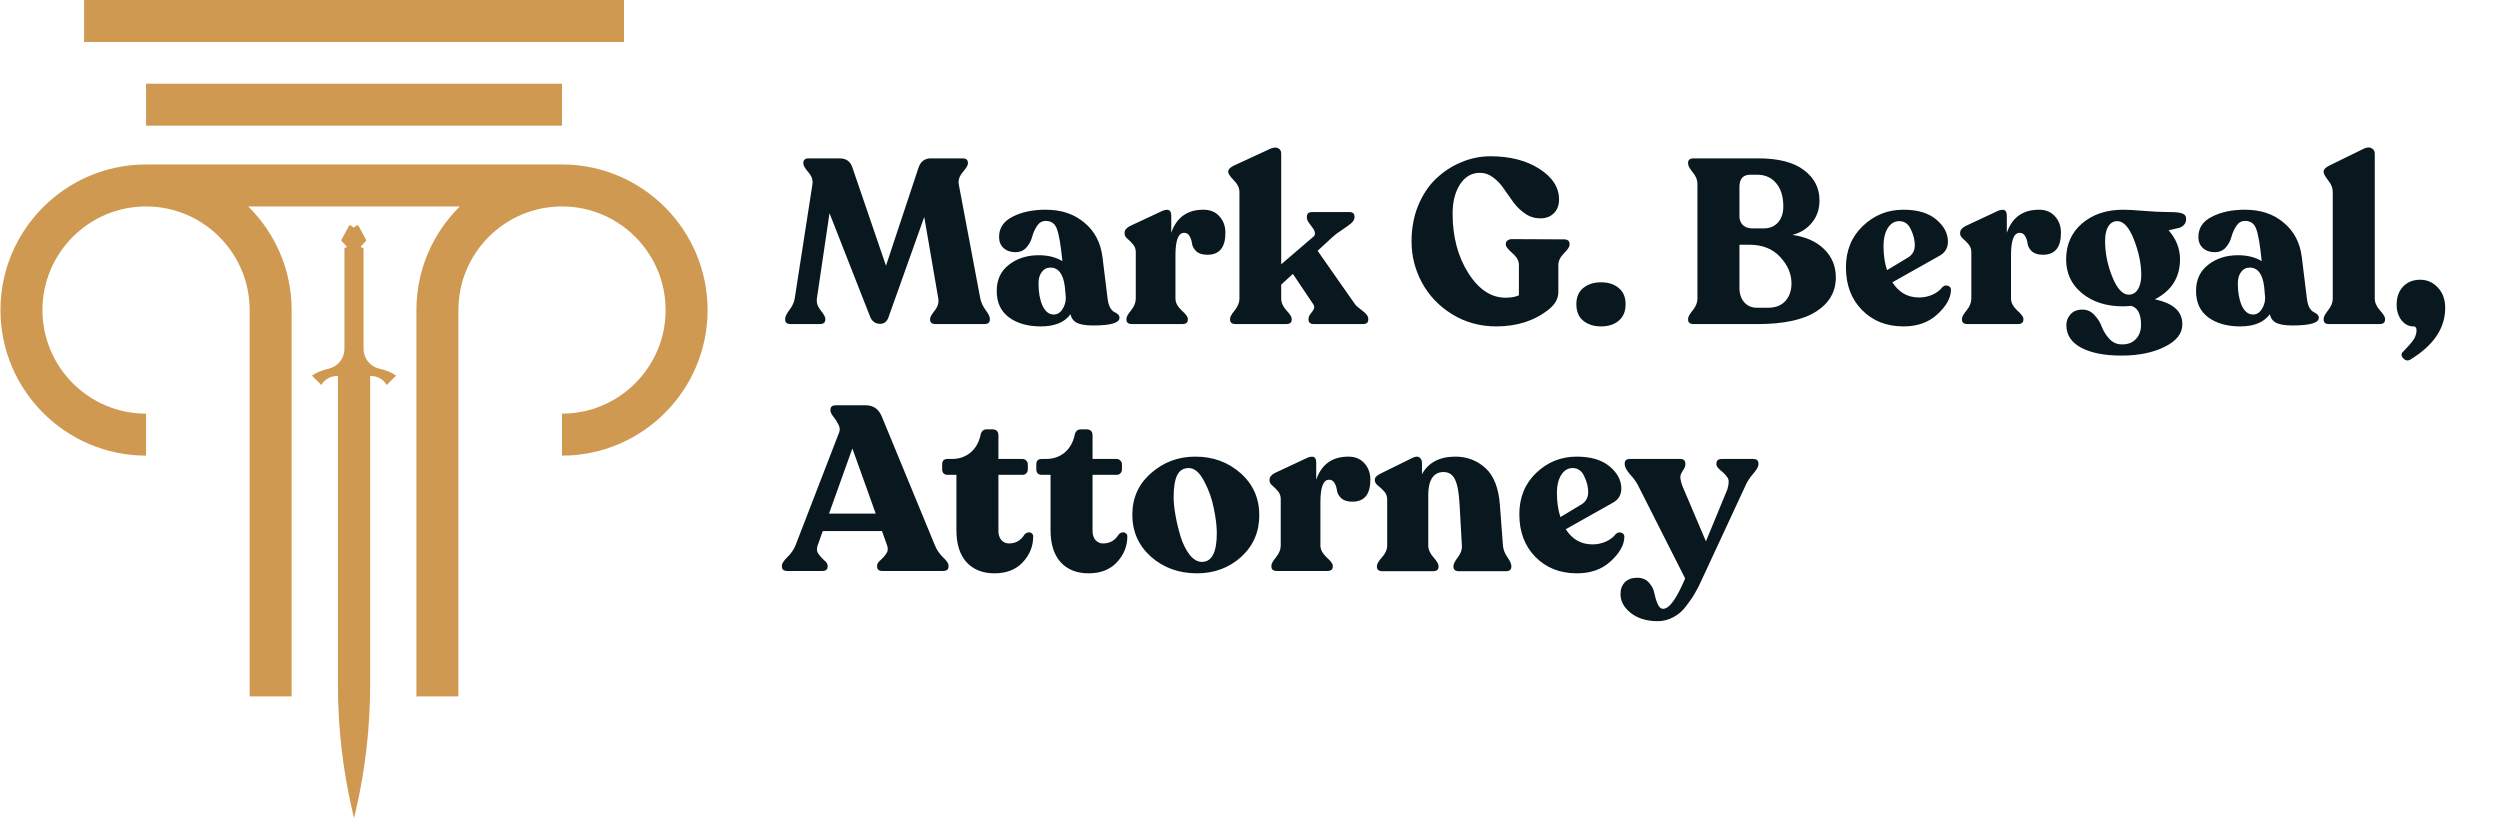 <?xml version="1.0" encoding="UTF-8"?> <svg xmlns="http://www.w3.org/2000/svg" width="486" height="160" viewBox="0 0 486 160" fill="none"><path d="M76.959 72.991C76.194 72.431 75.062 71.971 73.688 71.648C71.919 71.231 70.679 69.637 70.678 67.819C70.673 61.469 70.668 48.379 70.668 48.379C70.668 48.237 70.553 48.122 70.412 48.122H70.326C70.262 48.122 70.206 48.09 70.175 48.033C70.139 47.967 70.149 47.889 70.201 47.835L71.11 46.883C71.187 46.803 71.203 46.682 71.15 46.584L69.704 43.921C69.667 43.854 69.603 43.807 69.529 43.792C69.456 43.776 69.379 43.795 69.321 43.841L68.873 44.189C68.811 44.237 68.725 44.237 68.664 44.189L68.217 43.841C68.158 43.795 68.082 43.776 68.009 43.792C67.935 43.807 67.871 43.854 67.834 43.921L66.388 46.584C66.335 46.682 66.351 46.803 66.428 46.884L67.337 47.834C67.389 47.889 67.399 47.967 67.363 48.033C67.332 48.09 67.276 48.122 67.213 48.122C67.18 48.122 67.148 48.129 67.118 48.141C67.118 48.141 67.116 48.141 67.115 48.142C67.111 48.143 67.109 48.145 67.106 48.147C67.079 48.159 67.053 48.176 67.031 48.197C66.984 48.247 66.957 48.311 66.957 48.379V67.823C66.957 69.641 65.717 71.235 63.949 71.655C62.579 71.98 61.438 72.441 60.687 72.991L60.646 73.02L62.464 74.838L62.493 74.791C63.177 73.682 64.382 73.038 65.693 73.091C65.694 73.091 65.694 73.091 65.694 73.092V133.231C65.694 141.527 66.656 149.826 68.553 157.898L68.823 159.048L69.093 157.898C70.99 149.826 71.952 141.527 71.952 133.231V73.092C71.953 73.091 71.953 73.091 71.953 73.091C73.264 73.038 74.469 73.682 75.153 74.791L75.183 74.838L77.001 73.02L76.959 72.991Z" fill="#CF9952"></path><path d="M109.253 16.27H28.393V24.431H109.253V16.27Z" fill="#CF9952"></path><path d="M121.302 0H16.344V8.16H121.302V0Z" fill="#CF9952"></path><path d="M109.309 31.973V31.972H28.32V31.973C12.748 32.013 0.092 44.693 0.092 60.273C0.092 75.879 12.788 88.575 28.393 88.575V80.415C17.287 80.415 8.252 71.379 8.252 60.273C8.252 49.167 17.287 40.132 28.393 40.132C39.499 40.132 48.534 49.167 48.534 60.273V135.384H56.694V60.273C56.694 52.4 53.461 45.268 48.254 40.132H89.392C84.185 45.268 80.952 52.4 80.952 60.273V135.384H89.112V60.273C89.112 49.168 98.147 40.132 109.253 40.132C120.359 40.132 129.395 49.168 129.395 60.273C129.395 71.38 120.359 80.415 109.253 80.415V88.575C124.859 88.575 137.555 75.879 137.555 60.274C137.555 44.687 124.889 32.003 109.309 31.973Z" fill="#CF9952"></path><path d="M190.565 58.009C190.717 58.765 191.064 59.522 191.609 60.278C192.153 61.004 192.426 61.563 192.426 61.956V62.138C192.426 62.713 192.063 63 191.337 63H181.899C181.174 63 180.811 62.713 180.811 62.138V61.956C180.811 61.654 181.113 61.125 181.718 60.368C182.323 59.582 182.55 58.796 182.399 58.009L179.676 42.175L172.735 61.639C172.432 62.516 171.888 62.955 171.101 62.955C170.224 62.955 169.589 62.531 169.196 61.684L161.256 41.449L158.806 58.009C158.685 58.796 158.927 59.567 159.532 60.323C160.137 61.079 160.439 61.624 160.439 61.956V62.138C160.439 62.713 160.076 63 159.35 63H153.724C152.998 63 152.635 62.713 152.635 62.138V61.956C152.635 61.563 152.907 61.004 153.452 60.278C154.027 59.522 154.374 58.765 154.495 58.009L157.944 35.777C158.065 34.991 157.792 34.22 157.127 33.464C156.492 32.707 156.174 32.163 156.174 31.83V31.649C156.174 31.074 156.522 30.787 157.218 30.787H163.207C164.447 30.787 165.263 31.331 165.657 32.42L172.235 51.657L178.587 32.511C179.011 31.361 179.797 30.787 180.947 30.787H187.117C187.813 30.787 188.161 31.074 188.161 31.649V31.83C188.161 32.133 187.828 32.677 187.163 33.464C186.497 34.25 186.24 35.051 186.391 35.868L190.565 58.009ZM215.316 58.055C215.406 58.781 215.573 59.37 215.815 59.824C216.087 60.248 216.344 60.52 216.586 60.641C216.858 60.762 217.1 60.913 217.312 61.094C217.524 61.276 217.629 61.503 217.629 61.775C217.629 62.773 215.92 63.272 212.503 63.272C211.111 63.272 210.068 63.106 209.372 62.773C208.707 62.44 208.283 61.881 208.102 61.094C206.952 62.667 205.031 63.454 202.339 63.454C199.799 63.454 197.727 62.864 196.124 61.684C194.551 60.505 193.764 58.796 193.764 56.557C193.764 54.38 194.551 52.686 196.124 51.476C197.696 50.236 199.632 49.616 201.931 49.616C203.716 49.616 205.243 49.994 206.514 50.75V50.614C206.211 47.619 205.863 45.593 205.47 44.534C205.107 43.475 204.381 42.946 203.292 42.946C202.597 42.946 202.037 43.264 201.614 43.899C201.19 44.534 200.872 45.23 200.661 45.986C200.479 46.742 200.116 47.438 199.572 48.073C199.027 48.708 198.301 49.026 197.394 49.026C196.456 49.026 195.685 48.754 195.08 48.209C194.505 47.665 194.218 46.954 194.218 46.077C194.218 44.322 195.095 43.007 196.85 42.129C198.604 41.222 200.751 40.768 203.292 40.768C206.317 40.768 208.812 41.6 210.778 43.264C212.775 44.897 213.954 47.12 214.317 49.933L215.316 58.055ZM204.835 61.14C205.531 61.14 206.09 60.807 206.514 60.142C206.967 59.476 207.194 58.72 207.194 57.873L207.013 55.786C206.71 53.276 205.773 52.02 204.2 52.02C203.504 52.02 202.944 52.308 202.521 52.882C202.097 53.427 201.886 54.168 201.886 55.105C201.886 56.799 202.143 58.236 202.657 59.416C203.201 60.565 203.927 61.14 204.835 61.14ZM233.953 40.768C235.254 40.768 236.282 41.192 237.038 42.039C237.825 42.886 238.218 43.959 238.218 45.26C238.218 48.103 237.053 49.525 234.724 49.525C233.787 49.525 233.076 49.313 232.592 48.89C232.108 48.436 231.821 47.937 231.73 47.392C231.669 46.848 231.518 46.364 231.276 45.941C231.034 45.487 230.671 45.26 230.187 45.26C229.068 45.26 228.509 46.712 228.509 49.616V58.055C228.509 58.811 228.902 59.567 229.688 60.323C230.505 61.049 230.913 61.593 230.913 61.956V62.138C230.913 62.713 230.55 63 229.824 63H220.07C219.344 63 218.981 62.713 218.981 62.138V61.956C218.981 61.593 219.283 61.049 219.888 60.323C220.493 59.567 220.796 58.811 220.796 58.055V49.026C220.796 48.421 220.614 47.907 220.251 47.483C219.888 47.06 219.525 46.697 219.162 46.394C218.799 46.092 218.618 45.759 218.618 45.396V45.26C218.618 44.746 218.966 44.307 219.661 43.944L226.059 40.95C226.663 40.738 227.087 40.723 227.329 40.904C227.571 41.086 227.692 41.434 227.692 41.948V45.26C228.72 42.266 230.807 40.768 233.953 40.768ZM263.449 59.189C263.6 59.401 264.054 59.794 264.81 60.368C265.596 60.943 265.99 61.472 265.99 61.956V62.138C265.99 62.713 265.642 63 264.946 63H255.418C254.722 63 254.375 62.697 254.375 62.093V61.956C254.375 61.593 254.601 61.155 255.055 60.641C255.509 60.096 255.6 59.612 255.327 59.189L251.335 53.245L249.066 55.332V58.055C249.066 58.811 249.399 59.567 250.064 60.323C250.76 61.049 251.108 61.593 251.108 61.956V62.138C251.108 62.713 250.745 63 250.019 63H240.219C239.493 63 239.13 62.713 239.13 62.138V61.956C239.13 61.593 239.432 61.049 240.037 60.323C240.642 59.567 240.945 58.811 240.945 58.055V37.32C240.945 36.534 240.582 35.777 239.856 35.051C239.13 34.295 238.767 33.766 238.767 33.464V33.282C238.767 32.949 239.1 32.602 239.765 32.239L247.025 28.881C247.66 28.639 248.159 28.624 248.522 28.836C248.885 29.047 249.066 29.38 249.066 29.834V51.385L255.191 46.122C255.554 45.88 255.69 45.578 255.6 45.215C255.539 44.852 255.388 44.534 255.146 44.262C254.934 43.959 254.692 43.627 254.42 43.264C254.178 42.901 254.057 42.583 254.057 42.311V42.129C254.057 41.524 254.405 41.222 255.101 41.222H262.269C262.965 41.222 263.313 41.509 263.313 42.084V42.266C263.313 42.628 263.101 43.007 262.678 43.4C262.254 43.763 261.649 44.201 260.863 44.715C260.106 45.2 259.502 45.653 259.048 46.077L256.144 48.754L263.449 59.189ZM290.874 63.454C287.728 63.454 284.87 62.667 282.299 61.094C279.758 59.522 277.807 57.48 276.446 54.969C275.085 52.459 274.404 49.782 274.404 46.939C274.404 44.428 274.828 42.114 275.675 39.997C276.552 37.88 277.701 36.14 279.123 34.779C280.575 33.388 282.208 32.314 284.023 31.558C285.868 30.771 287.773 30.378 289.74 30.378C293.551 30.378 296.727 31.195 299.267 32.828C301.808 34.462 303.079 36.443 303.079 38.772C303.079 39.891 302.746 40.783 302.08 41.449C301.415 42.114 300.538 42.447 299.449 42.447C298.36 42.447 297.377 42.145 296.5 41.539C295.623 40.935 294.866 40.209 294.231 39.362C293.596 38.485 292.976 37.607 292.371 36.73C291.796 35.853 291.101 35.112 290.284 34.507C289.498 33.902 288.635 33.6 287.698 33.6C286.095 33.6 284.809 34.341 283.841 35.823C282.873 37.305 282.389 39.211 282.389 41.539C282.389 46.016 283.403 49.858 285.429 53.064C287.456 56.27 289.876 57.873 292.689 57.873C293.717 57.873 294.579 57.722 295.275 57.419V51.476C295.275 50.689 294.851 49.933 294.004 49.207C293.157 48.481 292.734 47.937 292.734 47.574V47.392C292.734 47.12 292.84 46.908 293.052 46.757C293.294 46.576 293.581 46.485 293.914 46.485L304.031 46.53C304.757 46.53 305.12 46.833 305.12 47.438V47.619C305.12 47.982 304.757 48.527 304.031 49.253C303.305 49.978 302.942 50.735 302.942 51.521V56.784C302.942 58.055 302.307 59.189 301.037 60.187C298.284 62.365 294.897 63.454 290.874 63.454ZM314.656 62.365C313.779 63.091 312.645 63.454 311.253 63.454C309.862 63.454 308.712 63.091 307.805 62.365C306.898 61.639 306.444 60.565 306.444 59.144C306.444 57.752 306.898 56.693 307.805 55.968C308.712 55.242 309.862 54.879 311.253 54.879C312.645 54.879 313.779 55.242 314.656 55.968C315.563 56.693 316.017 57.752 316.017 59.144C316.017 60.535 315.563 61.609 314.656 62.365ZM348.447 45.668C351.048 46.031 353.105 46.954 354.618 48.436C356.13 49.918 356.886 51.748 356.886 53.926C356.886 56.709 355.616 58.917 353.075 60.55C350.534 62.183 346.738 63 341.687 63H329.255C328.529 63 328.166 62.713 328.166 62.138V61.956C328.166 61.593 328.469 61.049 329.074 60.323C329.679 59.567 329.981 58.811 329.981 58.055V35.732C329.981 34.976 329.679 34.235 329.074 33.509C328.469 32.753 328.166 32.193 328.166 31.83V31.649C328.166 31.074 328.529 30.787 329.255 30.787H341.823C345.725 30.787 348.674 31.543 350.67 33.055C352.697 34.568 353.71 36.534 353.71 38.953C353.71 40.647 353.226 42.084 352.258 43.264C351.321 44.443 350.05 45.245 348.447 45.668ZM338.148 36.322V42.039C338.148 42.764 338.375 43.339 338.828 43.763C339.282 44.186 339.872 44.398 340.598 44.398H342.866C344.016 44.398 344.938 44.02 345.634 43.264C346.33 42.477 346.678 41.434 346.678 40.133C346.678 38.197 346.209 36.685 345.271 35.596C344.364 34.507 343.124 33.963 341.551 33.963H340.28C338.859 33.963 338.148 34.749 338.148 36.322ZM343.728 59.824C345.15 59.824 346.254 59.401 347.041 58.554C347.857 57.676 348.266 56.527 348.266 55.105C348.266 53.23 347.525 51.506 346.042 49.933C344.591 48.36 342.594 47.574 340.053 47.574H338.148V55.968C338.148 57.087 338.45 58.009 339.055 58.735C339.69 59.461 340.522 59.824 341.551 59.824H343.728ZM377.589 55.831C377.922 55.499 378.285 55.408 378.678 55.559C379.102 55.68 379.298 55.983 379.268 56.467C379.208 57.979 378.33 59.522 376.637 61.094C374.943 62.667 372.75 63.454 370.058 63.454C366.761 63.454 364.069 62.395 361.982 60.278C359.895 58.16 358.851 55.393 358.851 51.975C358.851 48.708 359.94 46.031 362.118 43.944C364.326 41.827 366.957 40.768 370.012 40.768C372.765 40.768 374.897 41.403 376.41 42.674C377.922 43.944 378.678 45.381 378.678 46.984C378.678 48.254 378.088 49.192 376.909 49.797L367.88 54.879C369.12 56.845 370.844 57.828 373.052 57.828C373.99 57.828 374.867 57.646 375.684 57.283C376.531 56.89 377.166 56.406 377.589 55.831ZM369.196 42.991C368.288 42.991 367.547 43.445 366.973 44.352C366.428 45.26 366.156 46.394 366.156 47.755C366.156 49.57 366.383 51.158 366.836 52.519L371.056 49.978C371.842 49.434 372.236 48.663 372.236 47.665C372.236 46.666 371.979 45.638 371.464 44.579C370.98 43.521 370.224 42.991 369.196 42.991ZM396.385 40.768C397.685 40.768 398.714 41.192 399.47 42.039C400.256 42.886 400.65 43.959 400.65 45.26C400.65 48.103 399.485 49.525 397.156 49.525C396.218 49.525 395.508 49.313 395.024 48.89C394.54 48.436 394.252 47.937 394.162 47.392C394.101 46.848 393.95 46.364 393.708 45.941C393.466 45.487 393.103 45.26 392.619 45.26C391.5 45.26 390.94 46.712 390.94 49.616V58.055C390.94 58.811 391.333 59.567 392.12 60.323C392.937 61.049 393.345 61.593 393.345 61.956V62.138C393.345 62.713 392.982 63 392.256 63H382.501C381.775 63 381.412 62.713 381.412 62.138V61.956C381.412 61.593 381.715 61.049 382.32 60.323C382.925 59.567 383.227 58.811 383.227 58.055V49.026C383.227 48.421 383.046 47.907 382.683 47.483C382.32 47.06 381.957 46.697 381.594 46.394C381.231 46.092 381.049 45.759 381.049 45.396V45.26C381.049 44.746 381.397 44.307 382.093 43.944L388.49 40.95C389.095 40.738 389.519 40.723 389.761 40.904C390.003 41.086 390.124 41.434 390.124 41.948V45.26C391.152 42.266 393.239 40.768 396.385 40.768ZM421.662 41.222C423.084 41.222 424.006 41.343 424.43 41.585C424.853 41.797 425.035 42.175 424.974 42.719C424.944 43.143 424.793 43.49 424.52 43.763C424.278 44.005 424.021 44.171 423.749 44.262C423.507 44.322 423.129 44.413 422.615 44.534C422.131 44.625 421.783 44.7 421.571 44.761C423.053 46.455 423.794 48.33 423.794 50.387C423.794 53.926 422.161 56.527 418.894 58.191C420.83 58.614 422.206 59.234 423.023 60.051C423.84 60.837 424.248 61.836 424.248 63.045C424.248 64.83 423.114 66.282 420.845 67.401C418.577 68.55 415.764 69.125 412.406 69.125C409.109 69.125 406.493 68.611 404.557 67.582C402.652 66.554 401.699 65.087 401.699 63.181C401.699 62.395 401.971 61.699 402.515 61.094C403.06 60.489 403.831 60.187 404.829 60.187C405.737 60.187 406.508 60.535 407.143 61.23C407.809 61.926 408.293 62.697 408.595 63.544C408.928 64.391 409.412 65.163 410.047 65.858C410.712 66.584 411.514 66.947 412.452 66.947C413.631 66.978 414.554 66.63 415.219 65.904C415.885 65.208 416.217 64.285 416.217 63.136C416.217 61.049 415.582 59.824 414.312 59.461C413.646 59.522 413.102 59.552 412.679 59.552C409.472 59.552 406.826 58.705 404.739 57.011C402.682 55.317 401.653 53.124 401.653 50.432C401.653 47.559 402.682 45.23 404.739 43.445C406.826 41.66 409.503 40.768 412.769 40.768C413.616 40.768 414.947 40.844 416.762 40.995C418.577 41.146 420.21 41.222 421.662 41.222ZM409.23 46.803C409.23 49.192 409.699 51.536 410.637 53.835C411.575 56.134 412.633 57.283 413.813 57.283C414.569 57.283 415.159 56.95 415.582 56.285C416.036 55.589 416.263 54.652 416.263 53.472C416.263 51.325 415.794 49.041 414.856 46.621C413.919 44.201 412.83 42.991 411.59 42.991C410.864 42.991 410.289 43.324 409.866 43.99C409.442 44.655 409.23 45.593 409.23 46.803ZM448.462 58.055C448.553 58.781 448.719 59.37 448.961 59.824C449.233 60.248 449.49 60.52 449.732 60.641C450.005 60.762 450.247 60.913 450.458 61.094C450.67 61.276 450.776 61.503 450.776 61.775C450.776 62.773 449.067 63.272 445.649 63.272C444.258 63.272 443.214 63.106 442.518 62.773C441.853 62.44 441.43 61.881 441.248 61.094C440.099 62.667 438.178 63.454 435.486 63.454C432.945 63.454 430.873 62.864 429.27 61.684C427.697 60.505 426.911 58.796 426.911 56.557C426.911 54.38 427.697 52.686 429.27 51.476C430.843 50.236 432.779 49.616 435.078 49.616C436.862 49.616 438.39 49.994 439.66 50.75V50.614C439.358 47.619 439.01 45.593 438.617 44.534C438.254 43.475 437.528 42.946 436.439 42.946C435.743 42.946 435.183 43.264 434.76 43.899C434.337 44.534 434.019 45.23 433.807 45.986C433.626 46.742 433.263 47.438 432.718 48.073C432.174 48.708 431.448 49.026 430.541 49.026C429.603 49.026 428.832 48.754 428.227 48.209C427.652 47.665 427.365 46.954 427.365 46.077C427.365 44.322 428.242 43.007 429.996 42.129C431.75 41.222 433.898 40.768 436.439 40.768C439.463 40.768 441.959 41.6 443.925 43.264C445.921 44.897 447.101 47.12 447.464 49.933L448.462 58.055ZM437.981 61.14C438.677 61.14 439.237 60.807 439.66 60.142C440.114 59.476 440.341 58.72 440.341 57.873L440.159 55.786C439.857 53.276 438.919 52.02 437.346 52.02C436.65 52.02 436.091 52.308 435.667 52.882C435.244 53.427 435.032 54.168 435.032 55.105C435.032 56.799 435.289 58.236 435.804 59.416C436.348 60.565 437.074 61.14 437.981 61.14ZM452.762 63C452.067 63 451.719 62.713 451.719 62.138V61.956C451.719 61.593 452.006 61.049 452.581 60.323C453.186 59.567 453.488 58.811 453.488 58.055V37.32C453.488 36.534 453.186 35.777 452.581 35.051C452.006 34.295 451.719 33.766 451.719 33.464V33.282C451.719 32.949 452.052 32.602 452.717 32.239L459.568 28.881C460.203 28.609 460.702 28.594 461.065 28.836C461.458 29.047 461.655 29.38 461.655 29.834V58.055C461.655 58.811 461.988 59.567 462.653 60.323C463.319 61.049 463.651 61.593 463.651 61.956V62.138C463.651 62.713 463.288 63 462.563 63H452.762ZM468.585 69.896C468.071 70.199 467.602 70.108 467.178 69.624C466.755 69.171 466.755 68.747 467.178 68.354C468.116 67.386 468.766 66.645 469.129 66.131C469.492 65.616 469.704 65.057 469.764 64.452C469.825 63.786 469.628 63.454 469.175 63.454C468.267 63.454 467.496 63.06 466.861 62.274C466.226 61.457 465.908 60.444 465.908 59.234C465.908 57.782 466.316 56.618 467.133 55.741C467.98 54.833 469.099 54.38 470.49 54.38C471.821 54.38 472.956 54.879 473.893 55.877C474.861 56.875 475.345 58.206 475.345 59.869C475.345 63.802 473.092 67.144 468.585 69.896ZM181.763 106.055C182.096 106.871 182.61 107.627 183.306 108.323C184.032 108.989 184.395 109.533 184.395 109.956V110.138C184.395 110.713 184.032 111 183.306 111H171.555C170.859 111 170.511 110.713 170.511 110.138V109.956C170.511 109.624 170.723 109.276 171.147 108.913C171.6 108.52 171.978 108.096 172.281 107.643C172.614 107.189 172.674 106.66 172.462 106.055L171.464 103.242H159.94L158.942 106.055C158.73 106.66 158.775 107.189 159.078 107.643C159.411 108.096 159.789 108.52 160.212 108.913C160.666 109.276 160.893 109.624 160.893 109.956V110.138C160.893 110.713 160.53 111 159.804 111H153.089C152.363 111 152 110.713 152 110.138V109.956C152 109.563 152.348 109.019 153.044 108.323C153.769 107.627 154.299 106.871 154.632 106.055L163.116 84.095C163.328 83.581 163.282 83.052 162.98 82.507C162.708 81.963 162.375 81.448 161.982 80.964C161.619 80.481 161.437 80.102 161.437 79.83V79.649C161.437 79.074 161.785 78.787 162.481 78.787H168.288C169.77 78.787 170.814 79.513 171.419 80.964L181.763 106.055ZM161.165 99.839H170.239L165.702 87.18L161.165 99.839ZM193.321 111.454C191.022 111.454 189.207 110.728 187.876 109.276C186.576 107.824 185.925 105.752 185.925 103.06V92.307H184.201C183.899 92.307 183.642 92.216 183.43 92.035C183.249 91.823 183.158 91.566 183.158 91.264V90.266C183.158 89.57 183.506 89.222 184.201 89.222H185.063C186.455 89.222 187.65 88.814 188.648 87.997C189.646 87.15 190.296 86.031 190.599 84.639C190.75 83.853 191.158 83.46 191.824 83.46H192.867C193.684 83.46 194.092 83.853 194.092 84.639V89.222H198.765C199.068 89.222 199.31 89.328 199.491 89.54C199.703 89.721 199.809 89.963 199.809 90.266V91.264C199.809 91.566 199.703 91.823 199.491 92.035C199.31 92.216 199.068 92.307 198.765 92.307H194.092V103.196C194.092 103.952 194.289 104.557 194.682 105.011C195.075 105.434 195.559 105.646 196.134 105.646C197.435 105.646 198.433 105.087 199.128 103.967C199.34 103.695 199.582 103.544 199.854 103.514C200.127 103.453 200.353 103.499 200.535 103.65C200.747 103.801 200.852 104.013 200.852 104.285C200.852 106.191 200.172 107.869 198.811 109.321C197.48 110.743 195.65 111.454 193.321 111.454ZM211.62 111.454C209.321 111.454 207.506 110.728 206.175 109.276C204.875 107.824 204.224 105.752 204.224 103.06V92.307H202.5C202.198 92.307 201.941 92.216 201.729 92.035C201.548 91.823 201.457 91.566 201.457 91.264V90.266C201.457 89.57 201.805 89.222 202.5 89.222H203.362C204.754 89.222 205.949 88.814 206.947 87.997C207.945 87.15 208.595 86.031 208.898 84.639C209.049 83.853 209.457 83.46 210.123 83.46H211.166C211.983 83.46 212.391 83.853 212.391 84.639V89.222H217.064C217.367 89.222 217.609 89.328 217.79 89.54C218.002 89.721 218.108 89.963 218.108 90.266V91.264C218.108 91.566 218.002 91.823 217.79 92.035C217.609 92.216 217.367 92.307 217.064 92.307H212.391V103.196C212.391 103.952 212.588 104.557 212.981 105.011C213.374 105.434 213.858 105.646 214.433 105.646C215.734 105.646 216.732 105.087 217.427 103.967C217.639 103.695 217.881 103.544 218.153 103.514C218.426 103.453 218.652 103.499 218.834 103.65C219.046 103.801 219.152 104.013 219.152 104.285C219.152 106.191 218.471 107.869 217.11 109.321C215.779 110.743 213.949 111.454 211.62 111.454ZM232.691 111.454C229.182 111.454 226.203 110.38 223.753 108.232C221.333 106.055 220.123 103.332 220.123 100.066C220.123 96.799 221.333 94.107 223.753 91.99C226.173 89.842 229.046 88.768 232.373 88.768C235.821 88.768 238.755 89.842 241.175 91.99C243.595 94.137 244.805 96.859 244.805 100.156C244.805 103.423 243.625 106.13 241.266 108.278C238.907 110.395 236.048 111.454 232.691 111.454ZM233.644 109.231C235.579 109.231 236.547 107.37 236.547 103.65C236.547 102.289 236.351 100.671 235.958 98.795C235.595 96.92 234.959 95.15 234.052 93.487C233.175 91.823 232.192 90.991 231.103 90.991C230.044 90.991 229.288 91.46 228.834 92.398C228.381 93.336 228.154 94.757 228.154 96.663C228.154 97.661 228.275 98.841 228.517 100.202C228.759 101.563 229.091 102.939 229.515 104.33C229.938 105.692 230.513 106.856 231.239 107.824C231.995 108.762 232.797 109.231 233.644 109.231ZM262.133 88.768C263.433 88.768 264.462 89.192 265.218 90.039C266.004 90.885 266.398 91.959 266.398 93.26C266.398 96.103 265.233 97.525 262.904 97.525C261.966 97.525 261.256 97.313 260.772 96.89C260.288 96.436 260 95.937 259.91 95.392C259.849 94.848 259.698 94.364 259.456 93.941C259.214 93.487 258.851 93.26 258.367 93.26C257.248 93.26 256.688 94.712 256.688 97.616V106.055C256.688 106.811 257.081 107.567 257.868 108.323C258.685 109.049 259.093 109.593 259.093 109.956V110.138C259.093 110.713 258.73 111 258.004 111H248.249C247.523 111 247.16 110.713 247.16 110.138V109.956C247.16 109.593 247.463 109.049 248.068 108.323C248.673 107.567 248.975 106.811 248.975 106.055V97.026C248.975 96.421 248.794 95.907 248.431 95.483C248.068 95.06 247.705 94.697 247.342 94.394C246.979 94.092 246.797 93.759 246.797 93.396V93.26C246.797 92.746 247.145 92.307 247.841 91.944L254.238 88.95C254.843 88.738 255.267 88.723 255.509 88.904C255.751 89.086 255.872 89.434 255.872 89.948V93.26C256.9 90.266 258.987 88.768 262.133 88.768ZM292.173 106.055C292.233 106.811 292.521 107.567 293.035 108.323C293.549 109.049 293.806 109.609 293.806 110.002V110.183C293.806 110.758 293.443 111.045 292.717 111.045H283.643C282.917 111.045 282.554 110.758 282.554 110.183V110.002C282.554 109.639 282.842 109.079 283.416 108.323C283.991 107.567 284.248 106.811 284.188 106.055L283.734 97.933C283.613 95.695 283.31 94.107 282.826 93.169C282.373 92.231 281.632 91.763 280.603 91.763C279.635 91.763 278.894 92.156 278.38 92.942C277.896 93.729 277.654 94.803 277.654 96.164V106.055C277.654 106.811 277.987 107.567 278.652 108.323C279.318 109.079 279.651 109.639 279.651 110.002V110.183C279.651 110.758 279.288 111.045 278.562 111.045H268.761C268.036 111.045 267.673 110.758 267.673 110.183V110.002C267.673 109.639 268.005 109.079 268.671 108.323C269.336 107.567 269.669 106.811 269.669 106.055V97.117C269.669 96.481 269.472 95.952 269.079 95.528C268.686 95.075 268.278 94.697 267.854 94.394C267.461 94.061 267.264 93.714 267.264 93.351V93.215C267.264 92.821 267.627 92.443 268.353 92.08L274.705 88.95C275.28 88.708 275.703 88.708 275.975 88.95C276.278 89.161 276.429 89.524 276.429 90.039V92.171C277.7 89.903 279.862 88.768 282.917 88.768C285.186 88.768 287.137 89.509 288.77 90.991C290.403 92.474 291.341 94.878 291.583 98.205L292.173 106.055ZM314.097 103.831C314.429 103.499 314.792 103.408 315.186 103.559C315.609 103.68 315.806 103.983 315.775 104.467C315.715 105.979 314.838 107.522 313.144 109.094C311.45 110.667 309.257 111.454 306.565 111.454C303.268 111.454 300.576 110.395 298.489 108.278C296.402 106.16 295.358 103.393 295.358 99.975C295.358 96.708 296.447 94.031 298.625 91.944C300.833 89.827 303.465 88.768 306.52 88.768C309.272 88.768 311.405 89.403 312.917 90.674C314.429 91.944 315.186 93.381 315.186 94.984C315.186 96.254 314.596 97.192 313.416 97.797L304.387 102.879C305.627 104.845 307.351 105.828 309.56 105.828C310.497 105.828 311.374 105.646 312.191 105.283C313.038 104.89 313.673 104.406 314.097 103.831ZM305.703 90.991C304.796 90.991 304.055 91.445 303.48 92.353C302.935 93.26 302.663 94.394 302.663 95.755C302.663 97.57 302.89 99.158 303.344 100.519L307.563 97.978C308.35 97.434 308.743 96.663 308.743 95.665C308.743 94.666 308.486 93.638 307.972 92.579C307.488 91.521 306.731 90.991 305.703 90.991ZM340.796 89.222C341.492 89.222 341.84 89.509 341.84 90.084V90.266C341.84 90.719 341.492 91.339 340.796 92.126C340.131 92.912 339.662 93.623 339.39 94.258L330.814 112.724C330.391 113.692 329.968 114.524 329.544 115.22C329.151 115.945 328.591 116.777 327.865 117.715C327.17 118.683 326.338 119.424 325.37 119.938C324.402 120.483 323.358 120.755 322.239 120.755C320.122 120.755 318.383 120.225 317.022 119.167C315.691 118.108 315.025 116.883 315.025 115.492C315.025 114.524 315.313 113.753 315.887 113.178C316.462 112.603 317.249 112.316 318.247 112.316C319.245 112.316 320.016 112.633 320.561 113.269C321.135 113.904 321.483 114.584 321.604 115.31C321.755 116.066 321.967 116.762 322.239 117.397C322.512 118.033 322.875 118.35 323.328 118.35C324.508 118.35 325.929 116.384 327.593 112.452L318.383 94.258C318.05 93.623 317.536 92.927 316.84 92.171C316.175 91.385 315.842 90.749 315.842 90.266V90.084C315.842 89.509 316.19 89.222 316.886 89.222H326.64C327.306 89.222 327.638 89.524 327.638 90.129V90.311C327.638 90.613 327.502 90.961 327.23 91.354C326.958 91.748 326.776 92.111 326.686 92.443C326.595 92.776 326.701 93.411 327.003 94.349L331.631 105.238L335.805 95.12C336.138 94.001 336.138 93.23 335.805 92.806C335.503 92.353 335.064 91.899 334.489 91.445C333.945 90.991 333.673 90.613 333.673 90.311V90.129C333.673 89.524 334.021 89.222 334.716 89.222H340.796Z" fill="#09181E"></path></svg> 